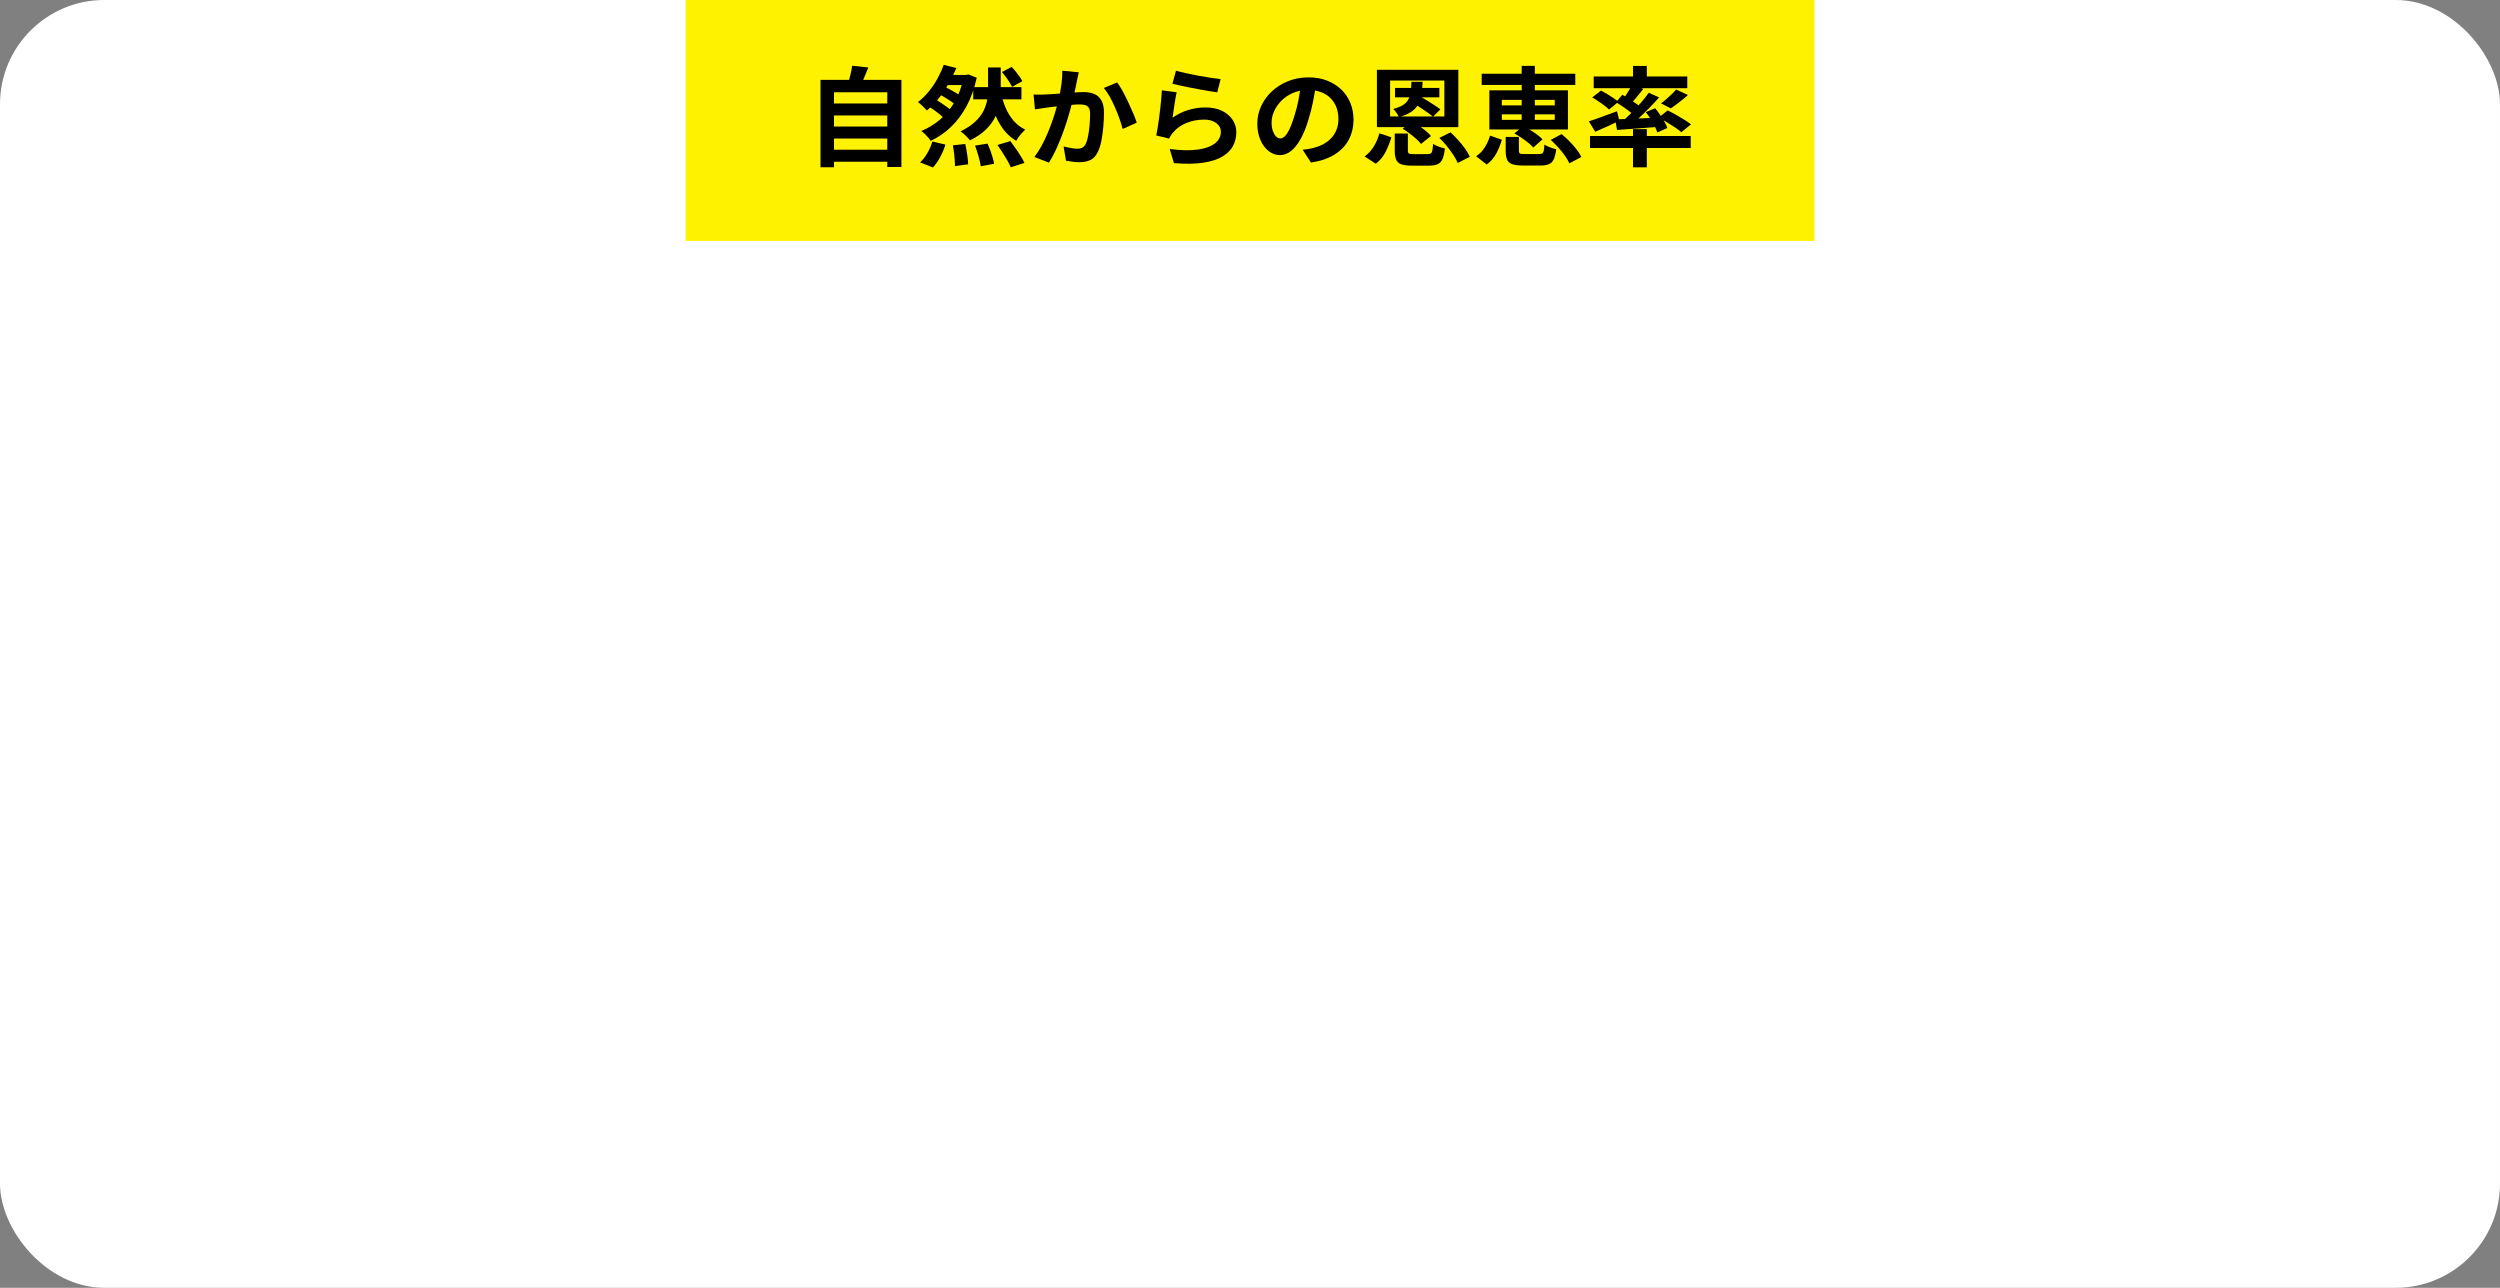 <?xml version="1.0" encoding="UTF-8"?><svg id="_レイヤー_2" xmlns="http://www.w3.org/2000/svg" viewBox="0 0 479.5 247"><rect x="0" y="0" width="479.5" height="247" fill="#808080" stroke="none"/><defs><style>.cls-1,.cls-2,.cls-3{stroke-width:0px;}.cls-2{fill:#fff200;}.cls-3{fill:#fff;}</style></defs><g id="_レイヤー_1-2"><rect class="cls-3" width="479.5" height="247" rx="20" ry="20"/><rect class="cls-2" x="131.5" width="216.5" height="46.21"/><path class="cls-1" d="M157.37,15.32h15.52v16.71h-2.71v-14.33h-10.22v14.38h-2.59V15.32ZM159.11,19.84h11.63v2.3h-11.63v-2.3ZM159.11,24.27h11.63v2.3h-11.63v-2.3ZM159.11,28.72h11.63v2.3h-11.63v-2.3ZM163.44,12.61l3.1.33c-.26.68-.53,1.34-.81,1.99-.29.65-.55,1.21-.79,1.68l-2.35-.41c.11-.34.23-.73.34-1.15.11-.42.22-.84.31-1.26s.16-.81.2-1.17Z"/><path class="cls-1" d="M180.99,12.44l2.44.6c-.41.98-.9,1.97-1.47,2.97-.57,1-1.2,1.95-1.9,2.84s-1.46,1.67-2.29,2.33c-.21-.23-.49-.51-.82-.84-.33-.32-.63-.58-.89-.76.75-.58,1.46-1.27,2.11-2.07s1.21-1.64,1.69-2.53.86-1.73,1.14-2.55ZM178.83,27.15l2.5.58c-.24.79-.57,1.58-.99,2.37-.42.79-.89,1.47-1.4,2.02l-2.46-.97c.48-.44.94-1.03,1.37-1.76.43-.73.75-1.48.98-2.24ZM184.82,14.37h.47l.43-.1,1.62.64c-.46,2.07-1.11,3.89-1.96,5.46-.85,1.57-1.86,2.9-3.02,4.01-1.17,1.11-2.45,1.98-3.85,2.63-.11-.18-.28-.39-.49-.64-.21-.25-.44-.49-.67-.71-.23-.23-.45-.4-.65-.53,1.37-.57,2.6-1.32,3.69-2.27,1.09-.95,2.01-2.09,2.77-3.43.75-1.34,1.31-2.87,1.67-4.58v-.48ZM177.79,20.19l1.39-1.26c.4.22.82.47,1.25.76s.85.57,1.24.86c.39.29.71.56.95.81l-1.48,1.41c-.23-.25-.53-.53-.9-.83-.37-.3-.77-.61-1.21-.92s-.85-.58-1.25-.82ZM179.84,17.97l1.11-1.39c.4.15.81.34,1.24.57.43.23.83.46,1.22.69.38.24.7.46.94.66l-1.15,1.55c-.23-.21-.53-.44-.91-.69-.38-.26-.78-.51-1.21-.76-.43-.25-.84-.46-1.24-.64ZM181.48,14.37h4.19v1.95h-5.56l1.37-1.95ZM182.77,27.87l2.37-.25c.14.62.27,1.3.37,2.03.11.73.17,1.35.18,1.86l-2.52.35c0-.33-.02-.72-.05-1.18-.04-.46-.08-.93-.14-1.43-.06-.5-.13-.96-.21-1.39ZM189.5,12.94h2.44v4.25c0,.86-.07,1.72-.21,2.6-.14.88-.42,1.74-.83,2.6-.41.86-1.01,1.67-1.79,2.44-.78.77-1.8,1.47-3.07,2.09-.21-.28-.49-.58-.83-.91s-.66-.6-.96-.81c1.15-.58,2.08-1.2,2.78-1.85.7-.66,1.23-1.33,1.58-2.03s.59-1.4.72-2.11c.12-.71.18-1.39.18-2.04v-4.23ZM186.66,16.71h9.25v2.34h-9.25v-2.34ZM187.02,27.93l2.39-.39c.18.4.36.84.53,1.3.17.47.32.93.45,1.37.13.44.22.84.28,1.2l-2.56.48c-.07-.51-.21-1.14-.42-1.88-.21-.75-.43-1.44-.67-2.07ZM191.92,17.58c.23,1.09.54,2.11.94,3.05.4.95.91,1.78,1.53,2.51.62.72,1.37,1.3,2.25,1.73-.19.17-.39.37-.62.62-.23.25-.44.5-.63.77-.19.26-.35.51-.48.75-.97-.58-1.79-1.31-2.46-2.2-.67-.88-1.22-1.9-1.65-3.05-.43-1.15-.78-2.42-1.05-3.8l2.16-.37ZM191.32,27.81l2.46-.75c.33.43.67.89,1.01,1.39.35.5.68.99.98,1.48.31.49.54.93.72,1.31l-2.63.85c-.14-.37-.36-.81-.64-1.3-.29-.5-.6-1-.93-1.52-.33-.52-.66-1-.97-1.46ZM192.17,13.81l1.86-.97c.26.26.52.56.79.89.27.33.52.66.74.97s.4.61.52.87l-1.97,1.1c-.17-.39-.45-.85-.82-1.4-.38-.54-.75-1.03-1.12-1.46Z"/><path class="cls-1" d="M198.24,18.12c.38.03.76.04,1.13.03.37,0,.75-.02,1.15-.03.34-.01.77-.04,1.27-.07.51-.03,1.04-.07,1.6-.11.56-.04,1.13-.09,1.7-.13.57-.05,1.1-.09,1.58-.11.48-.03.88-.04,1.2-.04.75,0,1.42.12,2,.36.58.24,1.03.65,1.37,1.23s.5,1.37.5,2.36c0,.81-.04,1.7-.12,2.65-.08.95-.2,1.86-.37,2.73s-.41,1.61-.73,2.22c-.34.72-.81,1.21-1.4,1.49-.59.28-1.29.41-2.1.41-.41,0-.85-.03-1.31-.09-.46-.06-.88-.13-1.25-.2l-.47-2.73c.28.07.59.14.93.21.33.07.66.12.96.17.31.04.55.06.74.06.36,0,.67-.06.94-.2.27-.13.49-.36.66-.69.2-.4.36-.92.48-1.55s.21-1.32.28-2.06c.06-.74.1-1.45.1-2.12,0-.55-.08-.96-.24-1.22-.16-.26-.39-.44-.69-.53-.31-.09-.69-.13-1.14-.13-.31,0-.75.02-1.31.07-.56.05-1.16.1-1.79.17s-1.21.13-1.76.2c-.55.07-.97.12-1.27.15-.3.06-.69.11-1.17.18-.48.06-.88.12-1.21.18l-.26-2.82ZM206.92,13.87c-.07.26-.14.55-.2.86-.06.31-.12.6-.18.86-.06.3-.13.65-.21,1.03-.08.38-.17.76-.25,1.14-.08.38-.16.75-.25,1.11-.14.59-.32,1.29-.53,2.07s-.46,1.63-.75,2.54c-.29.9-.61,1.81-.96,2.72-.36.91-.73,1.8-1.13,2.66-.4.86-.83,1.64-1.28,2.33l-2.78-1.08c.5-.65.96-1.38,1.4-2.19.43-.81.83-1.64,1.19-2.5.36-.86.67-1.7.95-2.53.28-.83.52-1.6.72-2.32.2-.72.36-1.33.47-1.84.2-.94.36-1.84.47-2.71.11-.87.16-1.69.15-2.46l3.18.31ZM214.27,15.82c.34.44.7,1,1.06,1.67s.72,1.38,1.07,2.12.67,1.46.96,2.15.52,1.28.67,1.76l-2.71,1.22c-.14-.58-.34-1.22-.59-1.94-.25-.71-.53-1.44-.86-2.17-.32-.74-.66-1.44-1.03-2.1s-.74-1.21-1.12-1.66l2.54-1.06Z"/><path class="cls-1" d="M225.69,17.72c-.07.28-.15.63-.22,1.07s-.15.89-.22,1.36c-.07.47-.14.92-.2,1.35-.06.43-.12.79-.16,1.08.97-.68,1.98-1.17,3.05-1.49,1.06-.32,2.15-.48,3.26-.48,1.25,0,2.32.22,3.21.66s1.56,1.02,2.02,1.74c.46.72.7,1.5.7,2.34,0,.94-.21,1.81-.62,2.61s-1.09,1.48-2.03,2.05-2.17.97-3.7,1.2-3.4.26-5.62.08l-.81-2.71c2.14.28,3.93.31,5.39.11,1.45-.2,2.55-.6,3.3-1.2.75-.6,1.12-1.34,1.12-2.21,0-.46-.13-.86-.41-1.21-.27-.35-.65-.63-1.13-.83-.48-.2-1.03-.3-1.65-.3-1.2,0-2.32.21-3.37.63-1.05.42-1.91,1.03-2.58,1.81-.19.22-.34.42-.46.61-.12.19-.23.38-.33.59l-2.46-.6c.08-.4.17-.87.26-1.42.09-.54.17-1.13.26-1.76.08-.63.16-1.26.24-1.9.07-.63.13-1.26.19-1.88.06-.62.1-1.19.13-1.7l2.86.39ZM225.56,13.56c.51.15,1.15.31,1.92.48s1.58.33,2.42.49c.84.16,1.63.29,2.38.4.75.11,1.36.19,1.83.25l-.64,2.53c-.43-.05-.94-.13-1.55-.24s-1.25-.22-1.92-.34c-.68-.12-1.34-.25-2-.38-.66-.13-1.25-.26-1.8-.38-.54-.12-.98-.23-1.33-.31l.68-2.49Z"/><path class="cls-1" d="M252.42,16.04c-.14,1.05-.33,2.17-.56,3.36-.23,1.19-.54,2.39-.92,3.6-.41,1.4-.9,2.6-1.45,3.6-.56,1.01-1.17,1.79-1.83,2.33-.66.54-1.39.82-2.17.82s-1.51-.26-2.17-.78c-.66-.52-1.19-1.23-1.58-2.14-.39-.91-.59-1.95-.59-3.11s.25-2.33.75-3.4c.5-1.06,1.19-2.01,2.08-2.83s1.93-1.47,3.12-1.94c1.19-.47,2.48-.71,3.86-.71s2.52.21,3.58.62c1.06.42,1.97.99,2.73,1.72.75.73,1.33,1.59,1.73,2.57.4.98.6,2.04.6,3.17,0,1.45-.31,2.75-.92,3.89-.61,1.15-1.52,2.09-2.73,2.84s-2.7,1.26-4.5,1.53l-1.6-2.46c.41-.04.78-.09,1.09-.14.31-.06.61-.12.9-.19.68-.17,1.32-.4,1.91-.71.59-.31,1.11-.7,1.55-1.16.44-.46.79-1,1.04-1.63.25-.62.37-1.3.37-2.05,0-.81-.13-1.56-.38-2.24-.26-.68-.63-1.27-1.13-1.77s-1.1-.89-1.82-1.16c-.71-.27-1.53-.4-2.46-.4-1.14,0-2.14.2-3.01.59s-1.6.9-2.2,1.52-1.05,1.29-1.36,2.01c-.31.72-.46,1.4-.46,2.05,0,.69.08,1.27.26,1.73s.38.81.63,1.04c.25.23.52.34.8.34s.59-.15.89-.45c.29-.3.58-.75.87-1.36s.57-1.38.86-2.3c.33-.99.61-2.06.83-3.19.23-1.13.39-2.24.49-3.31l2.91.08Z"/><path class="cls-1" d="M264.56,25.57l2.31.77c-.29.95-.66,1.88-1.11,2.79s-1.08,1.66-1.88,2.27l-2.14-1.39c.71-.53,1.3-1.17,1.77-1.95.47-.77.82-1.6,1.05-2.49ZM264.09,13.39h15.62v11h-15.62v-11ZM266.62,15.44v6.9h10.41v-6.9h-10.41ZM270.72,15.69h2.14c-.03.92-.11,1.75-.24,2.48-.13.72-.35,1.36-.65,1.91-.31.55-.75,1.01-1.35,1.41-.59.39-1.36.71-2.32.96-.07-.22-.22-.49-.44-.8-.22-.31-.43-.56-.63-.76,1.03-.26,1.78-.61,2.27-1.04.48-.43.8-.98.96-1.66.16-.68.24-1.51.26-2.51ZM267.51,25.61h2.52v3.27c0,.29.07.48.2.56.14.08.44.12.91.12h2.71c.26,0,.45-.04.58-.13.13-.09.22-.28.29-.56.06-.28.11-.71.14-1.27.27.18.63.35,1.08.52.45.17.84.28,1.19.35-.1.87-.25,1.55-.46,2.03-.21.48-.52.82-.93,1-.41.18-.96.27-1.65.27h-3.27c-.9,0-1.58-.09-2.06-.26-.48-.17-.8-.47-.98-.89-.18-.42-.27-.99-.27-1.71v-3.29ZM267.56,16.87h8.51v1.8h-8.51v-1.8ZM269.03,24.7l1.77-1.41c.44.25.89.53,1.36.85s.9.64,1.31.97.74.66.98.97l-1.9,1.53c-.21-.3-.52-.63-.91-.97-.39-.35-.82-.69-1.27-1.04-.46-.34-.91-.65-1.35-.91ZM270.98,19.69l1.37-1.22c.41.23.87.5,1.36.81.49.3.96.61,1.42.9.46.3.83.56,1.13.8l-1.41,1.41c-.29-.25-.65-.53-1.09-.84-.44-.31-.91-.63-1.4-.95-.49-.32-.95-.62-1.38-.9ZM276.06,26.46l2.14-1.08c.5.46.99.95,1.48,1.49.48.54.93,1.09,1.33,1.65.4.56.7,1.08.9,1.56l-2.33,1.18c-.17-.46-.44-.96-.81-1.52-.37-.56-.79-1.12-1.25-1.7-.46-.57-.94-1.1-1.44-1.59Z"/><path class="cls-1" d="M285.79,26.01l2.27.79c-.26.9-.61,1.77-1.06,2.62-.45.85-1.07,1.56-1.85,2.14l-2.03-1.59c.67-.44,1.23-1.02,1.67-1.72.44-.7.78-1.45,1-2.24ZM284.19,14.14h17.95v2.15h-17.95v-2.15ZM285.66,17.33h15.07v7.5h-15.07v-7.5ZM288.05,19.15v1.06h10.15v-1.06h-10.15ZM288.05,21.93v1.06h10.15v-1.06h-10.15ZM288.78,26.26h2.54v2.63c0,.29.07.47.2.55.13.08.45.11.93.11h2.76c.26,0,.45-.04.59-.12.14-.08.23-.26.29-.52.06-.26.1-.66.13-1.18.17.12.39.25.66.36.27.12.55.22.84.32.29.1.54.17.76.21-.1.83-.26,1.47-.47,1.93-.21.46-.52.77-.93.94-.41.17-.94.26-1.61.26h-3.33c-.91,0-1.61-.09-2.09-.26-.49-.17-.82-.46-.99-.87-.18-.41-.27-.96-.27-1.67v-2.69ZM290.45,25.61l1.65-1.43c.44.21.9.46,1.38.75.48.29.93.59,1.35.9.42.31.76.61,1.02.9l-1.77,1.57c-.24-.29-.56-.59-.95-.91-.39-.32-.82-.63-1.29-.95-.47-.32-.93-.59-1.37-.83ZM291.86,12.63h2.52v11.25h-2.52v-11.25ZM297.42,26.84l2.09-1.12c.51.42,1.02.88,1.52,1.39.5.51.95,1.03,1.35,1.54.4.52.71,1,.92,1.46l-2.29,1.22c-.19-.43-.47-.91-.84-1.44s-.8-1.06-1.28-1.59-.97-1.02-1.46-1.46Z"/><path class="cls-1" d="M304.73,23.27c.68-.21,1.51-.49,2.47-.85.96-.36,1.94-.72,2.94-1.08l.45,1.82c-.77.37-1.56.75-2.38,1.12-.82.37-1.57.7-2.25.99l-1.22-2.01ZM304.96,26.09h19.32v2.3h-19.32v-2.3ZM305.37,18.7l1.71-1.33c.37.19.77.42,1.19.67.42.26.82.52,1.2.78.38.26.69.5.93.72l-1.79,1.47c-.21-.22-.5-.47-.87-.75-.36-.28-.75-.55-1.17-.83-.41-.28-.81-.52-1.2-.75ZM305.67,14.66h17.95v2.26h-17.95v-2.26ZM309.77,22.9c.71-.03,1.53-.06,2.44-.09.91-.03,1.88-.08,2.91-.12,1.03-.05,2.06-.09,3.1-.13l-.02,1.76c-1.42.11-2.84.22-4.25.33-1.41.11-2.68.2-3.8.27l-.36-2.01ZM309.96,19.59l1.2-1.41c.41.24.86.5,1.33.81.47.3.92.6,1.35.9s.78.57,1.05.82l-1.26,1.62c-.26-.26-.59-.55-1-.88-.41-.32-.85-.65-1.33-.97-.47-.32-.91-.62-1.33-.88ZM316.23,17.79l1.99.89c-.58.66-1.23,1.35-1.92,2.06s-1.4,1.39-2.09,2.03c-.7.64-1.36,1.21-1.99,1.69l-1.5-.81c.63-.51,1.28-1.1,1.96-1.77.68-.67,1.33-1.36,1.96-2.08.63-.72,1.16-1.39,1.6-2.01ZM313.02,16.27l2.16.79c-.43.54-.87,1.08-1.31,1.62-.45.54-.86.99-1.23,1.37l-1.6-.68c.23-.29.46-.62.71-.97.24-.36.48-.72.71-1.1s.42-.71.58-1.01ZM313.21,12.65h2.65v2.9h-2.65v-2.9ZM313.21,24.77h2.65v7.33h-2.65v-7.33ZM315.65,21.51l1.82-.75c.31.39.62.8.93,1.25.31.45.59.89.84,1.34.26.44.44.84.56,1.2l-1.92.85c-.11-.36-.29-.76-.52-1.21-.23-.45-.5-.91-.79-1.39-.29-.48-.6-.91-.91-1.29ZM318.11,22.55l1.75-1.37c.48.23,1.01.51,1.58.83.57.32,1.11.64,1.62.96.51.33.94.62,1.28.88l-1.86,1.51c-.3-.28-.7-.58-1.2-.91-.5-.33-1.03-.67-1.58-1.01s-1.09-.64-1.6-.89ZM321.46,17.16l2.29,1.06c-.54.48-1.1.95-1.69,1.4-.58.45-1.12.84-1.6,1.17l-1.88-.97c.33-.23.67-.5,1.02-.81.35-.3.69-.62,1.03-.94s.62-.62.84-.9Z"/></g></svg>
